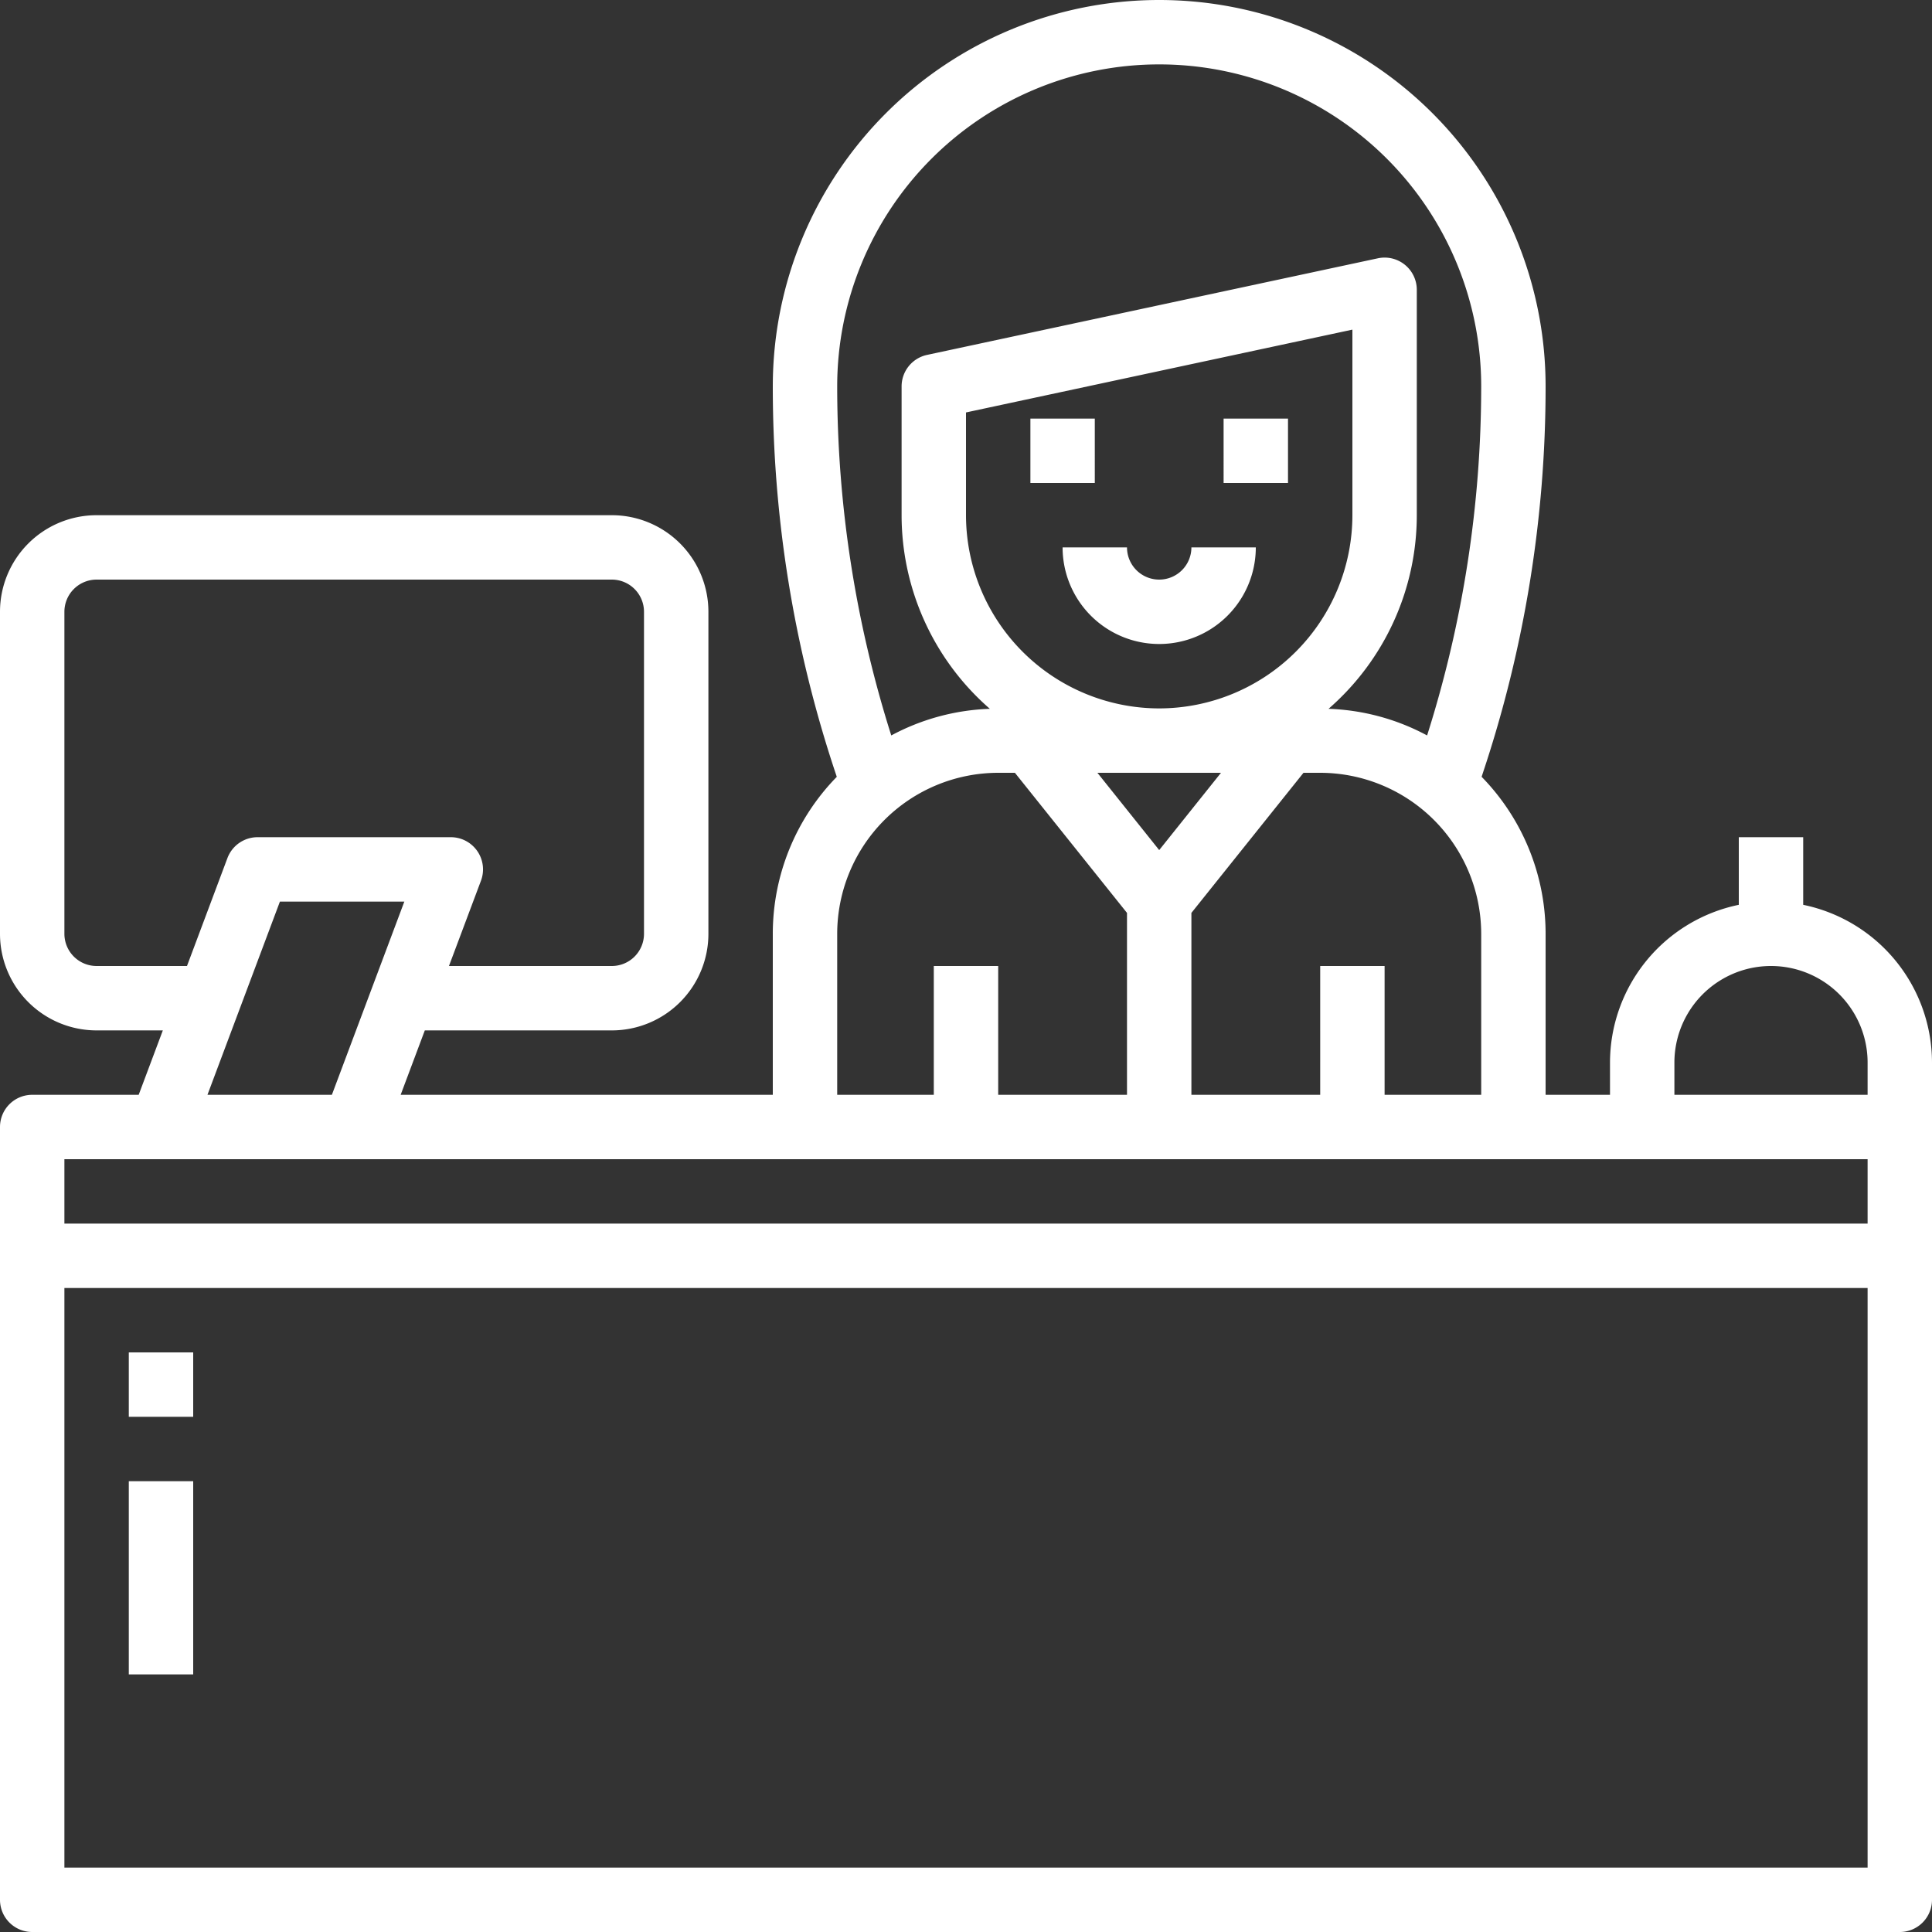 <svg xmlns="http://www.w3.org/2000/svg" xmlns:xlink="http://www.w3.org/1999/xlink" id="Groupe_98803" data-name="Groupe 98803" width="60" height="60" viewBox="0 0 60 60"><rect x="0" y="0" width="60" height="60" fill="#333333" stroke="none"/><defs><clipPath id="clip-path"><rect id="Rectangle_5854" data-name="Rectangle 5854" width="60" height="60" fill="#fff"></rect></clipPath></defs><g id="Groupe_98688" data-name="Groupe 98688" clip-path="url(#clip-path)"><path id="Trac&#xE9;_130785" data-name="Trac&#xE9; 130785" d="M34,15H32V13h2Zm4,0h2V13H38Zm-2,3a1,1,0,0,1-1-1H33a3,3,0,0,0,6,0H37a1,1,0,0,1-1,1M60,33V59a1,1,0,0,1-1,1H1a1,1,0,0,1-1-1V35a1,1,0,0,1,1-1H4.307l.75-2H3a3,3,0,0,1-3-3V19a3,3,0,0,1,3-3H19a3,3,0,0,1,3,3V29a3,3,0,0,1-3,3H13.193l-.75,2H24V29a6.972,6.972,0,0,1,1.987-4.875l-.039-.117A37.9,37.9,0,0,1,24,12a12,12,0,0,1,24,0,37.876,37.876,0,0,1-1.949,12.008l-.038.116A6.976,6.976,0,0,1,48,29v5h2V33a5.009,5.009,0,0,1,4-4.9V26h2v2.1A5.009,5.009,0,0,1,60,33M26,12a35.9,35.9,0,0,0,1.679,10.84,6.961,6.961,0,0,1,3.062-.827A7.974,7.974,0,0,1,28,16V12a1,1,0,0,1,.79-.978l14-3A1,1,0,0,1,44,9v7a7.974,7.974,0,0,1-2.741,6.013,6.953,6.953,0,0,1,3.061.827A35.873,35.873,0,0,0,46,12a10,10,0,0,0-20,0M43,30v4h3V29a5.006,5.006,0,0,0-5-5h-.519L37,28.351V34h4V30Zm-8.919-6L36,26.4,37.919,24ZM36,22a6.006,6.006,0,0,0,6-6V10.237L30,12.809V16a6.006,6.006,0,0,0,6,6M26,34h3V30h2v4h4V28.351L31.519,24H31a5.006,5.006,0,0,0-5,5ZM12.557,28H8.693l-2.25,6h3.864Zm-6.75,2,1.256-3.351A1,1,0,0,1,8,26h6a1,1,0,0,1,.937,1.351L13.943,30H19a1,1,0,0,0,1-1V19a1,1,0,0,0-1-1H3a1,1,0,0,0-1,1V29a1,1,0,0,0,1,1ZM58,40H2V58H58Zm0-4H2v2H58Zm0-3a3,3,0,0,0-6,0v1h6ZM6,46H4v6H6Zm0-4H4v2H6Z" fill="#fff"></path></g></svg>